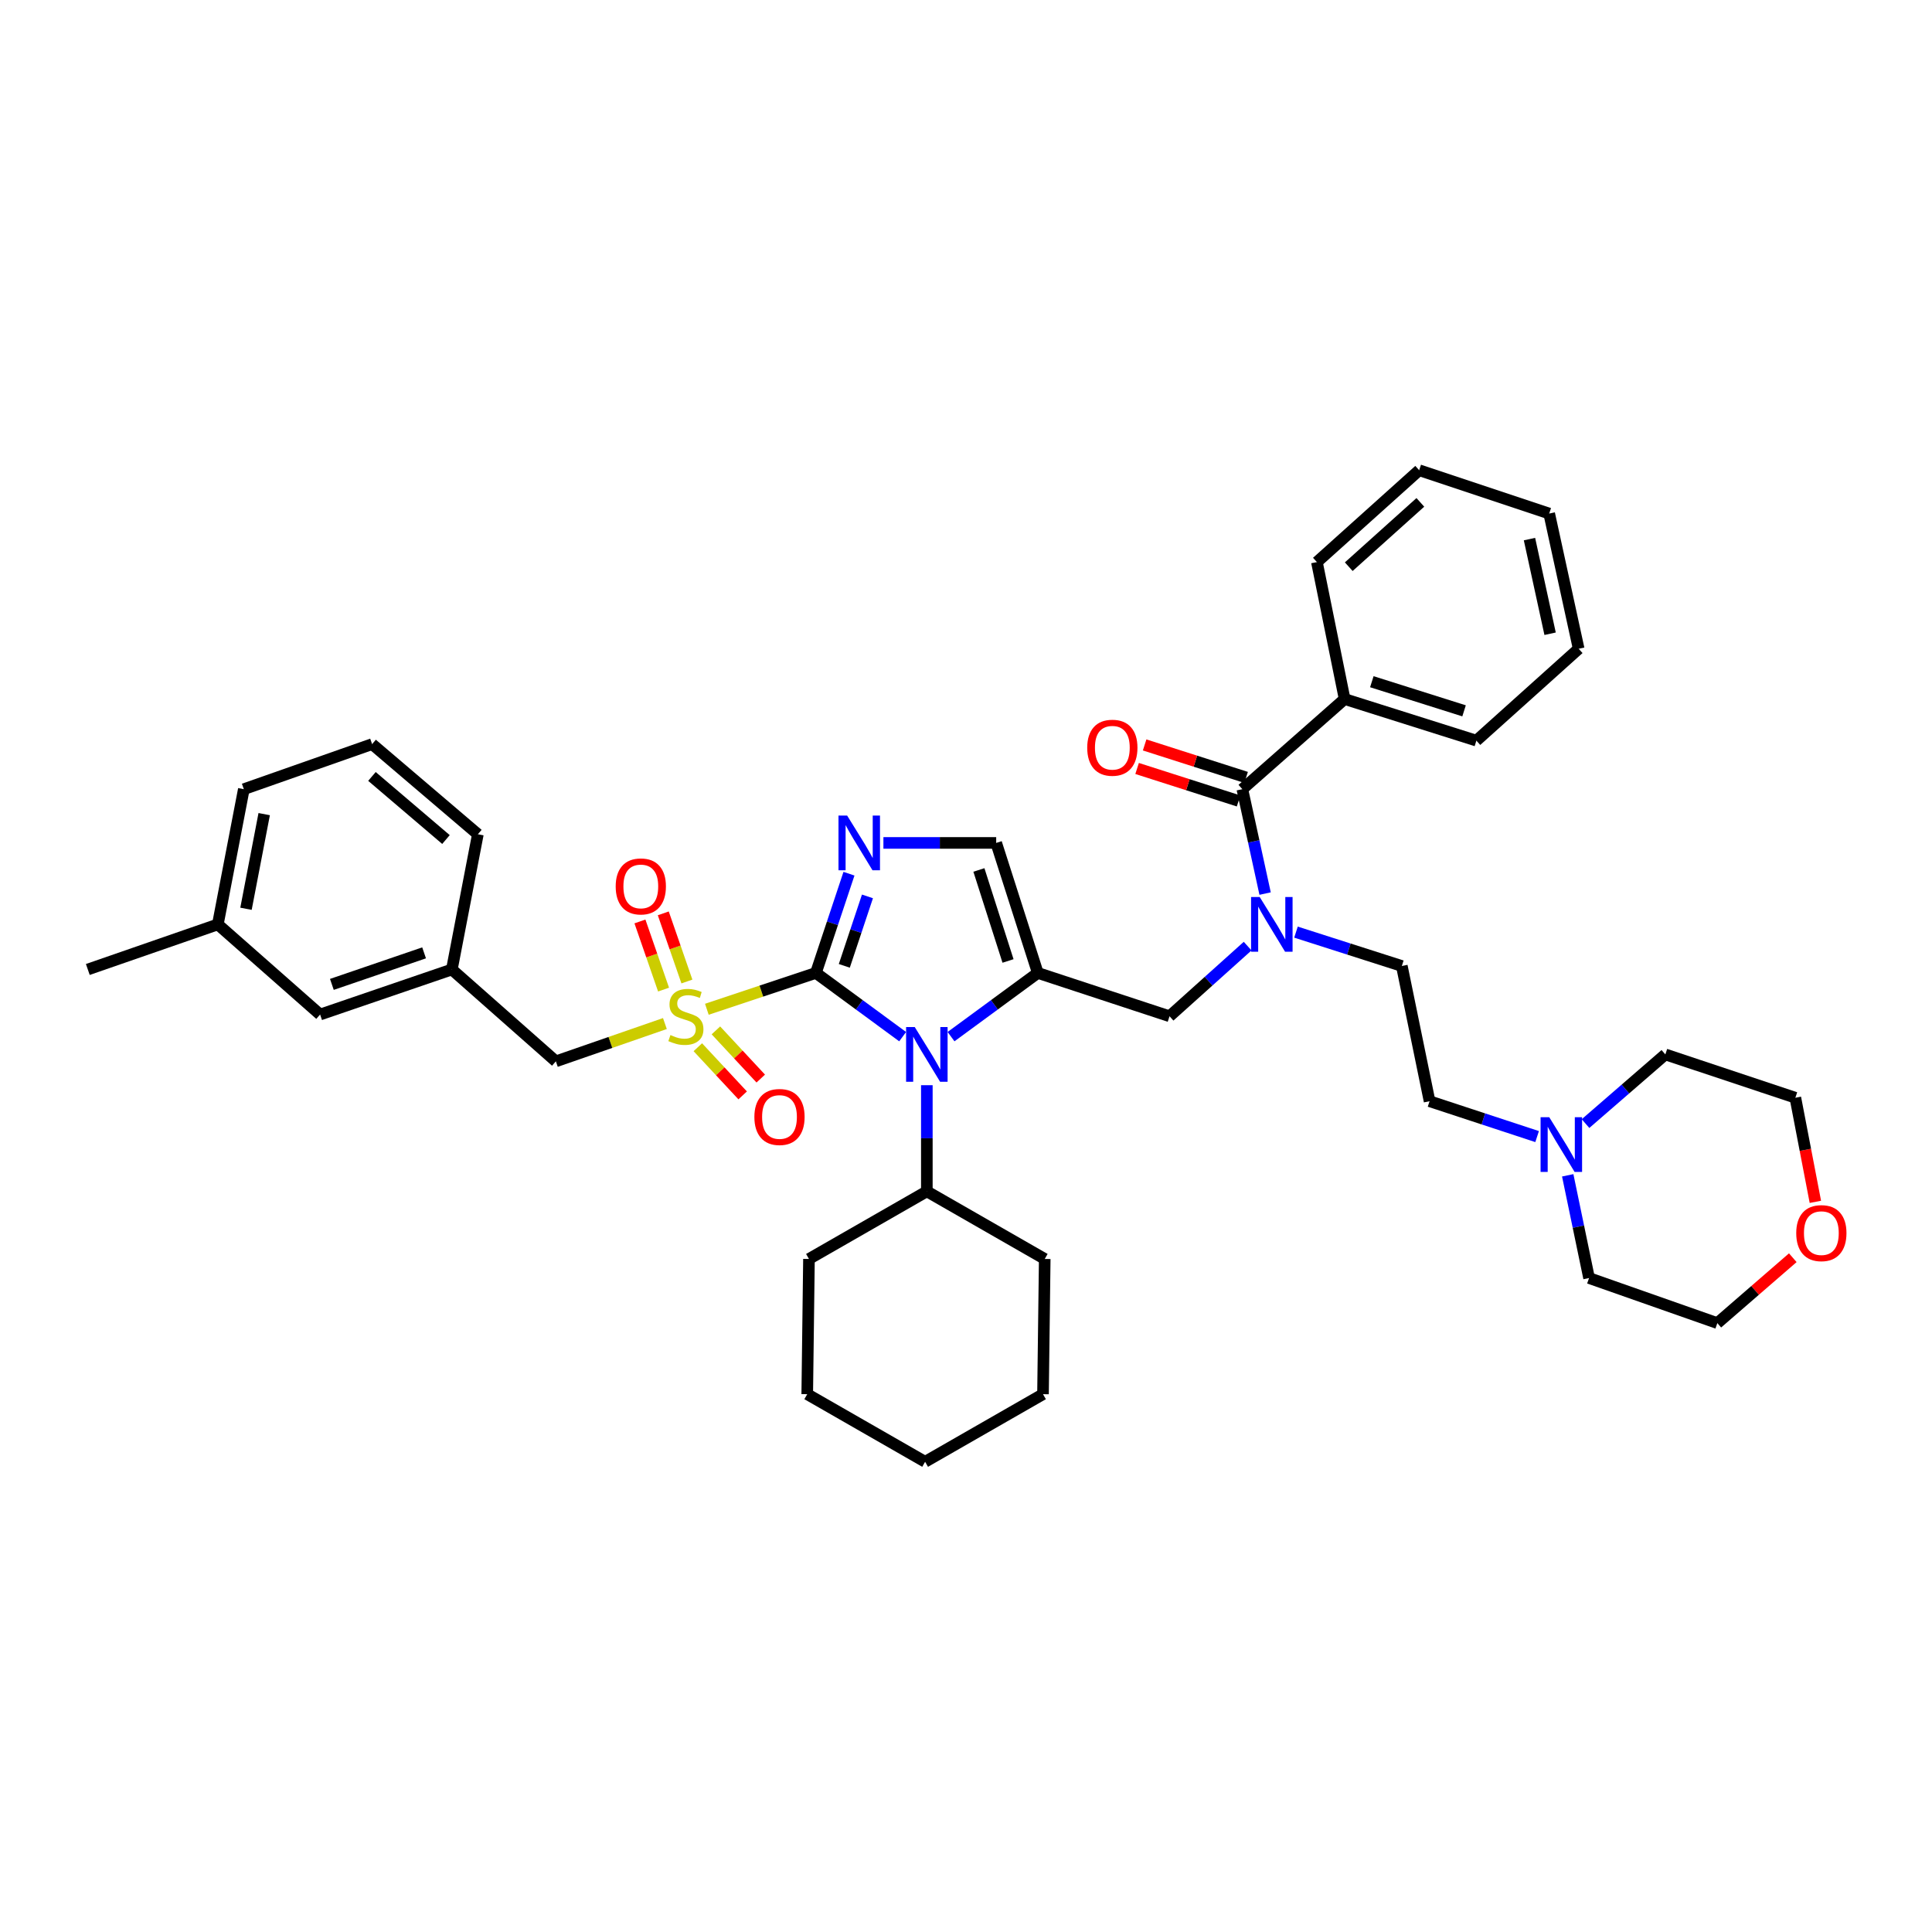 <?xml version='1.0' encoding='iso-8859-1'?>
<svg version='1.1' baseProfile='full'
              xmlns='http://www.w3.org/2000/svg'
                      xmlns:rdkit='http://www.rdkit.org/xml'
                      xmlns:xlink='http://www.w3.org/1999/xlink'
                  xml:space='preserve'
width='1000px' height='1000px' viewBox='0 0 1000 1000'>
<!-- END OF HEADER -->
<rect style='opacity:1.0;fill:#FFFFFF;stroke:none' width='1000' height='1000' x='0' y='0'> </rect>
<path class='bond-0' d='M 645.774,489.71 L 625.563,507.864' style='fill:none;fill-rule:evenodd;stroke:#0000FF;stroke-width:6px;stroke-linecap:butt;stroke-linejoin:miter;stroke-opacity:1' />
<path class='bond-0' d='M 625.563,507.864 L 605.352,526.019' style='fill:none;fill-rule:evenodd;stroke:#000000;stroke-width:6px;stroke-linecap:butt;stroke-linejoin:miter;stroke-opacity:1' />
<path class='bond-1' d='M 654.817,462.513 L 648.928,435.496' style='fill:none;fill-rule:evenodd;stroke:#0000FF;stroke-width:6px;stroke-linecap:butt;stroke-linejoin:miter;stroke-opacity:1' />
<path class='bond-1' d='M 648.928,435.496 L 643.038,408.478' style='fill:none;fill-rule:evenodd;stroke:#000000;stroke-width:6px;stroke-linecap:butt;stroke-linejoin:miter;stroke-opacity:1' />
<path class='bond-2' d='M 670.8,482.467 L 698.193,491.233' style='fill:none;fill-rule:evenodd;stroke:#0000FF;stroke-width:6px;stroke-linecap:butt;stroke-linejoin:miter;stroke-opacity:1' />
<path class='bond-2' d='M 698.193,491.233 L 725.587,500' style='fill:none;fill-rule:evenodd;stroke:#000000;stroke-width:6px;stroke-linecap:butt;stroke-linejoin:miter;stroke-opacity:1' />
<path class='bond-3' d='M 695.979,361.818 L 764.175,383.354' style='fill:none;fill-rule:evenodd;stroke:#000000;stroke-width:6px;stroke-linecap:butt;stroke-linejoin:miter;stroke-opacity:1' />
<path class='bond-3' d='M 710.06,352.852 L 757.797,367.928' style='fill:none;fill-rule:evenodd;stroke:#000000;stroke-width:6px;stroke-linecap:butt;stroke-linejoin:miter;stroke-opacity:1' />
<path class='bond-4' d='M 695.979,361.818 L 681.627,290.936' style='fill:none;fill-rule:evenodd;stroke:#000000;stroke-width:6px;stroke-linecap:butt;stroke-linejoin:miter;stroke-opacity:1' />
<path class='bond-5' d='M 695.979,361.818 L 643.038,408.478' style='fill:none;fill-rule:evenodd;stroke:#000000;stroke-width:6px;stroke-linecap:butt;stroke-linejoin:miter;stroke-opacity:1' />
<path class='bond-6' d='M 644.988,402.387 L 618.724,393.982' style='fill:none;fill-rule:evenodd;stroke:#000000;stroke-width:6px;stroke-linecap:butt;stroke-linejoin:miter;stroke-opacity:1' />
<path class='bond-6' d='M 618.724,393.982 L 592.46,385.577' style='fill:none;fill-rule:evenodd;stroke:#FF0000;stroke-width:6px;stroke-linecap:butt;stroke-linejoin:miter;stroke-opacity:1' />
<path class='bond-6' d='M 641.089,414.568 L 614.826,406.163' style='fill:none;fill-rule:evenodd;stroke:#000000;stroke-width:6px;stroke-linecap:butt;stroke-linejoin:miter;stroke-opacity:1' />
<path class='bond-6' d='M 614.826,406.163 L 588.562,397.758' style='fill:none;fill-rule:evenodd;stroke:#FF0000;stroke-width:6px;stroke-linecap:butt;stroke-linejoin:miter;stroke-opacity:1' />
<path class='bond-7' d='M 764.175,383.354 L 817.116,335.799' style='fill:none;fill-rule:evenodd;stroke:#000000;stroke-width:6px;stroke-linecap:butt;stroke-linejoin:miter;stroke-opacity:1' />
<path class='bond-8' d='M 681.627,290.936 L 734.561,243.381' style='fill:none;fill-rule:evenodd;stroke:#000000;stroke-width:6px;stroke-linecap:butt;stroke-linejoin:miter;stroke-opacity:1' />
<path class='bond-8' d='M 698.114,293.317 L 735.168,260.028' style='fill:none;fill-rule:evenodd;stroke:#000000;stroke-width:6px;stroke-linecap:butt;stroke-linejoin:miter;stroke-opacity:1' />
<path class='bond-9' d='M 795.608,588.295 L 767.777,579.14' style='fill:none;fill-rule:evenodd;stroke:#0000FF;stroke-width:6px;stroke-linecap:butt;stroke-linejoin:miter;stroke-opacity:1' />
<path class='bond-9' d='M 767.777,579.14 L 739.946,569.986' style='fill:none;fill-rule:evenodd;stroke:#000000;stroke-width:6px;stroke-linecap:butt;stroke-linejoin:miter;stroke-opacity:1' />
<path class='bond-10' d='M 820.663,581.567 L 841.321,563.666' style='fill:none;fill-rule:evenodd;stroke:#0000FF;stroke-width:6px;stroke-linecap:butt;stroke-linejoin:miter;stroke-opacity:1' />
<path class='bond-10' d='M 841.321,563.666 L 861.979,545.765' style='fill:none;fill-rule:evenodd;stroke:#000000;stroke-width:6px;stroke-linecap:butt;stroke-linejoin:miter;stroke-opacity:1' />
<path class='bond-11' d='M 811.45,608.342 L 816.973,634.925' style='fill:none;fill-rule:evenodd;stroke:#0000FF;stroke-width:6px;stroke-linecap:butt;stroke-linejoin:miter;stroke-opacity:1' />
<path class='bond-11' d='M 816.973,634.925 L 822.495,661.509' style='fill:none;fill-rule:evenodd;stroke:#000000;stroke-width:6px;stroke-linecap:butt;stroke-linejoin:miter;stroke-opacity:1' />
<path class='bond-12' d='M 927.948,650.993 L 908.421,667.918' style='fill:none;fill-rule:evenodd;stroke:#FF0000;stroke-width:6px;stroke-linecap:butt;stroke-linejoin:miter;stroke-opacity:1' />
<path class='bond-12' d='M 908.421,667.918 L 888.893,684.842' style='fill:none;fill-rule:evenodd;stroke:#000000;stroke-width:6px;stroke-linecap:butt;stroke-linejoin:miter;stroke-opacity:1' />
<path class='bond-13' d='M 939.633,622.08 L 934.453,595.138' style='fill:none;fill-rule:evenodd;stroke:#FF0000;stroke-width:6px;stroke-linecap:butt;stroke-linejoin:miter;stroke-opacity:1' />
<path class='bond-13' d='M 934.453,595.138 L 929.272,568.196' style='fill:none;fill-rule:evenodd;stroke:#000000;stroke-width:6px;stroke-linecap:butt;stroke-linejoin:miter;stroke-opacity:1' />
<path class='bond-14' d='M 365.868,522.402 L 394.088,512.995' style='fill:none;fill-rule:evenodd;stroke:#CCCC00;stroke-width:6px;stroke-linecap:butt;stroke-linejoin:miter;stroke-opacity:1' />
<path class='bond-14' d='M 394.088,512.995 L 422.308,503.588' style='fill:none;fill-rule:evenodd;stroke:#000000;stroke-width:6px;stroke-linecap:butt;stroke-linejoin:miter;stroke-opacity:1' />
<path class='bond-15' d='M 344.154,529.785 L 315.934,539.569' style='fill:none;fill-rule:evenodd;stroke:#CCCC00;stroke-width:6px;stroke-linecap:butt;stroke-linejoin:miter;stroke-opacity:1' />
<path class='bond-15' d='M 315.934,539.569 L 287.714,549.353' style='fill:none;fill-rule:evenodd;stroke:#000000;stroke-width:6px;stroke-linecap:butt;stroke-linejoin:miter;stroke-opacity:1' />
<path class='bond-16' d='M 355.543,508.024 L 349.428,490.387' style='fill:none;fill-rule:evenodd;stroke:#CCCC00;stroke-width:6px;stroke-linecap:butt;stroke-linejoin:miter;stroke-opacity:1' />
<path class='bond-16' d='M 349.428,490.387 L 343.312,472.751' style='fill:none;fill-rule:evenodd;stroke:#FF0000;stroke-width:6px;stroke-linecap:butt;stroke-linejoin:miter;stroke-opacity:1' />
<path class='bond-16' d='M 343.459,512.214 L 337.344,494.577' style='fill:none;fill-rule:evenodd;stroke:#CCCC00;stroke-width:6px;stroke-linecap:butt;stroke-linejoin:miter;stroke-opacity:1' />
<path class='bond-16' d='M 337.344,494.577 L 331.229,476.941' style='fill:none;fill-rule:evenodd;stroke:#FF0000;stroke-width:6px;stroke-linecap:butt;stroke-linejoin:miter;stroke-opacity:1' />
<path class='bond-17' d='M 361.192,542.04 L 372.798,554.508' style='fill:none;fill-rule:evenodd;stroke:#CCCC00;stroke-width:6px;stroke-linecap:butt;stroke-linejoin:miter;stroke-opacity:1' />
<path class='bond-17' d='M 372.798,554.508 L 384.405,566.976' style='fill:none;fill-rule:evenodd;stroke:#FF0000;stroke-width:6px;stroke-linecap:butt;stroke-linejoin:miter;stroke-opacity:1' />
<path class='bond-17' d='M 370.553,533.325 L 382.159,545.793' style='fill:none;fill-rule:evenodd;stroke:#CCCC00;stroke-width:6px;stroke-linecap:butt;stroke-linejoin:miter;stroke-opacity:1' />
<path class='bond-17' d='M 382.159,545.793 L 393.766,558.261' style='fill:none;fill-rule:evenodd;stroke:#FF0000;stroke-width:6px;stroke-linecap:butt;stroke-linejoin:miter;stroke-opacity:1' />
<path class='bond-18' d='M 287.714,549.353 L 233.878,501.798' style='fill:none;fill-rule:evenodd;stroke:#000000;stroke-width:6px;stroke-linecap:butt;stroke-linejoin:miter;stroke-opacity:1' />
<path class='bond-19' d='M 165.689,525.124 L 233.878,501.798' style='fill:none;fill-rule:evenodd;stroke:#000000;stroke-width:6px;stroke-linecap:butt;stroke-linejoin:miter;stroke-opacity:1' />
<path class='bond-19' d='M 171.778,509.524 L 219.51,493.196' style='fill:none;fill-rule:evenodd;stroke:#000000;stroke-width:6px;stroke-linecap:butt;stroke-linejoin:miter;stroke-opacity:1' />
<path class='bond-20' d='M 165.689,525.124 L 112.748,478.464' style='fill:none;fill-rule:evenodd;stroke:#000000;stroke-width:6px;stroke-linecap:butt;stroke-linejoin:miter;stroke-opacity:1' />
<path class='bond-21' d='M 233.878,501.798 L 247.342,431.804' style='fill:none;fill-rule:evenodd;stroke:#000000;stroke-width:6px;stroke-linecap:butt;stroke-linejoin:miter;stroke-opacity:1' />
<path class='bond-22' d='M 492.254,536.569 L 514.709,520.079' style='fill:none;fill-rule:evenodd;stroke:#0000FF;stroke-width:6px;stroke-linecap:butt;stroke-linejoin:miter;stroke-opacity:1' />
<path class='bond-22' d='M 514.709,520.079 L 537.164,503.588' style='fill:none;fill-rule:evenodd;stroke:#000000;stroke-width:6px;stroke-linecap:butt;stroke-linejoin:miter;stroke-opacity:1' />
<path class='bond-23' d='M 467.211,536.568 L 444.759,520.078' style='fill:none;fill-rule:evenodd;stroke:#0000FF;stroke-width:6px;stroke-linecap:butt;stroke-linejoin:miter;stroke-opacity:1' />
<path class='bond-23' d='M 444.759,520.078 L 422.308,503.588' style='fill:none;fill-rule:evenodd;stroke:#000000;stroke-width:6px;stroke-linecap:butt;stroke-linejoin:miter;stroke-opacity:1' />
<path class='bond-24' d='M 479.732,561.697 L 479.732,589.171' style='fill:none;fill-rule:evenodd;stroke:#0000FF;stroke-width:6px;stroke-linecap:butt;stroke-linejoin:miter;stroke-opacity:1' />
<path class='bond-24' d='M 479.732,589.171 L 479.732,616.646' style='fill:none;fill-rule:evenodd;stroke:#000000;stroke-width:6px;stroke-linecap:butt;stroke-linejoin:miter;stroke-opacity:1' />
<path class='bond-25' d='M 537.164,503.588 L 515.628,436.295' style='fill:none;fill-rule:evenodd;stroke:#000000;stroke-width:6px;stroke-linecap:butt;stroke-linejoin:miter;stroke-opacity:1' />
<path class='bond-25' d='M 521.752,497.392 L 506.677,450.287' style='fill:none;fill-rule:evenodd;stroke:#000000;stroke-width:6px;stroke-linecap:butt;stroke-linejoin:miter;stroke-opacity:1' />
<path class='bond-26' d='M 537.164,503.588 L 605.352,526.019' style='fill:none;fill-rule:evenodd;stroke:#000000;stroke-width:6px;stroke-linecap:butt;stroke-linejoin:miter;stroke-opacity:1' />
<path class='bond-27' d='M 515.628,436.295 L 486.44,436.295' style='fill:none;fill-rule:evenodd;stroke:#000000;stroke-width:6px;stroke-linecap:butt;stroke-linejoin:miter;stroke-opacity:1' />
<path class='bond-27' d='M 486.44,436.295 L 457.251,436.295' style='fill:none;fill-rule:evenodd;stroke:#0000FF;stroke-width:6px;stroke-linecap:butt;stroke-linejoin:miter;stroke-opacity:1' />
<path class='bond-28' d='M 439.428,452.228 L 430.868,477.908' style='fill:none;fill-rule:evenodd;stroke:#0000FF;stroke-width:6px;stroke-linecap:butt;stroke-linejoin:miter;stroke-opacity:1' />
<path class='bond-28' d='M 430.868,477.908 L 422.308,503.588' style='fill:none;fill-rule:evenodd;stroke:#000000;stroke-width:6px;stroke-linecap:butt;stroke-linejoin:miter;stroke-opacity:1' />
<path class='bond-28' d='M 448.993,463.976 L 443.001,481.952' style='fill:none;fill-rule:evenodd;stroke:#0000FF;stroke-width:6px;stroke-linecap:butt;stroke-linejoin:miter;stroke-opacity:1' />
<path class='bond-28' d='M 443.001,481.952 L 437.009,499.928' style='fill:none;fill-rule:evenodd;stroke:#000000;stroke-width:6px;stroke-linecap:butt;stroke-linejoin:miter;stroke-opacity:1' />
<path class='bond-29' d='M 479.732,616.646 L 418.72,651.639' style='fill:none;fill-rule:evenodd;stroke:#000000;stroke-width:6px;stroke-linecap:butt;stroke-linejoin:miter;stroke-opacity:1' />
<path class='bond-30' d='M 479.732,616.646 L 540.752,651.639' style='fill:none;fill-rule:evenodd;stroke:#000000;stroke-width:6px;stroke-linecap:butt;stroke-linejoin:miter;stroke-opacity:1' />
<path class='bond-31' d='M 418.72,651.639 L 417.825,721.626' style='fill:none;fill-rule:evenodd;stroke:#000000;stroke-width:6px;stroke-linecap:butt;stroke-linejoin:miter;stroke-opacity:1' />
<path class='bond-32' d='M 540.752,651.639 L 539.857,721.626' style='fill:none;fill-rule:evenodd;stroke:#000000;stroke-width:6px;stroke-linecap:butt;stroke-linejoin:miter;stroke-opacity:1' />
<path class='bond-33' d='M 417.825,721.626 L 478.837,756.619' style='fill:none;fill-rule:evenodd;stroke:#000000;stroke-width:6px;stroke-linecap:butt;stroke-linejoin:miter;stroke-opacity:1' />
<path class='bond-34' d='M 539.857,721.626 L 478.837,756.619' style='fill:none;fill-rule:evenodd;stroke:#000000;stroke-width:6px;stroke-linecap:butt;stroke-linejoin:miter;stroke-opacity:1' />
<path class='bond-35' d='M 112.748,478.464 L 126.205,408.478' style='fill:none;fill-rule:evenodd;stroke:#000000;stroke-width:6px;stroke-linecap:butt;stroke-linejoin:miter;stroke-opacity:1' />
<path class='bond-35' d='M 127.326,470.381 L 136.746,421.391' style='fill:none;fill-rule:evenodd;stroke:#000000;stroke-width:6px;stroke-linecap:butt;stroke-linejoin:miter;stroke-opacity:1' />
<path class='bond-36' d='M 112.748,478.464 L 45.455,501.798' style='fill:none;fill-rule:evenodd;stroke:#000000;stroke-width:6px;stroke-linecap:butt;stroke-linejoin:miter;stroke-opacity:1' />
<path class='bond-37' d='M 192.604,385.151 L 126.205,408.478' style='fill:none;fill-rule:evenodd;stroke:#000000;stroke-width:6px;stroke-linecap:butt;stroke-linejoin:miter;stroke-opacity:1' />
<path class='bond-38' d='M 192.604,385.151 L 247.342,431.804' style='fill:none;fill-rule:evenodd;stroke:#000000;stroke-width:6px;stroke-linecap:butt;stroke-linejoin:miter;stroke-opacity:1' />
<path class='bond-38' d='M 192.518,401.883 L 230.835,434.54' style='fill:none;fill-rule:evenodd;stroke:#000000;stroke-width:6px;stroke-linecap:butt;stroke-linejoin:miter;stroke-opacity:1' />
<path class='bond-39' d='M 739.946,569.986 L 725.587,500' style='fill:none;fill-rule:evenodd;stroke:#000000;stroke-width:6px;stroke-linecap:butt;stroke-linejoin:miter;stroke-opacity:1' />
<path class='bond-40' d='M 861.979,545.765 L 929.272,568.196' style='fill:none;fill-rule:evenodd;stroke:#000000;stroke-width:6px;stroke-linecap:butt;stroke-linejoin:miter;stroke-opacity:1' />
<path class='bond-41' d='M 822.495,661.509 L 888.893,684.842' style='fill:none;fill-rule:evenodd;stroke:#000000;stroke-width:6px;stroke-linecap:butt;stroke-linejoin:miter;stroke-opacity:1' />
<path class='bond-42' d='M 817.116,335.799 L 801.861,265.812' style='fill:none;fill-rule:evenodd;stroke:#000000;stroke-width:6px;stroke-linecap:butt;stroke-linejoin:miter;stroke-opacity:1' />
<path class='bond-42' d='M 802.332,328.024 L 791.654,279.034' style='fill:none;fill-rule:evenodd;stroke:#000000;stroke-width:6px;stroke-linecap:butt;stroke-linejoin:miter;stroke-opacity:1' />
<path class='bond-43' d='M 734.561,243.381 L 801.861,265.812' style='fill:none;fill-rule:evenodd;stroke:#000000;stroke-width:6px;stroke-linecap:butt;stroke-linejoin:miter;stroke-opacity:1' />
<path  class='atom-0' d='M 652.033 464.304
L 661.313 479.304
Q 662.233 480.784, 663.713 483.464
Q 665.193 486.144, 665.273 486.304
L 665.273 464.304
L 669.033 464.304
L 669.033 492.624
L 665.153 492.624
L 655.193 476.224
Q 654.033 474.304, 652.793 472.104
Q 651.593 469.904, 651.233 469.224
L 651.233 492.624
L 647.553 492.624
L 647.553 464.304
L 652.033 464.304
' fill='#0000FF'/>
<path  class='atom-3' d='M 562.745 387.022
Q 562.745 380.222, 566.105 376.422
Q 569.465 372.622, 575.745 372.622
Q 582.025 372.622, 585.385 376.422
Q 588.745 380.222, 588.745 387.022
Q 588.745 393.902, 585.345 397.822
Q 581.945 401.702, 575.745 401.702
Q 569.505 401.702, 566.105 397.822
Q 562.745 393.942, 562.745 387.022
M 575.745 398.502
Q 580.065 398.502, 582.385 395.622
Q 584.745 392.702, 584.745 387.022
Q 584.745 381.462, 582.385 378.662
Q 580.065 375.822, 575.745 375.822
Q 571.425 375.822, 569.065 378.622
Q 566.745 381.422, 566.745 387.022
Q 566.745 392.742, 569.065 395.622
Q 571.425 398.502, 575.745 398.502
' fill='#FF0000'/>
<path  class='atom-6' d='M 801.882 578.258
L 811.162 593.258
Q 812.082 594.738, 813.562 597.418
Q 815.042 600.098, 815.122 600.258
L 815.122 578.258
L 818.882 578.258
L 818.882 606.578
L 815.002 606.578
L 805.042 590.178
Q 803.882 588.258, 802.642 586.058
Q 801.442 583.858, 801.082 583.178
L 801.082 606.578
L 797.402 606.578
L 797.402 578.258
L 801.882 578.258
' fill='#0000FF'/>
<path  class='atom-7' d='M 929.729 638.262
Q 929.729 631.462, 933.089 627.662
Q 936.449 623.862, 942.729 623.862
Q 949.009 623.862, 952.369 627.662
Q 955.729 631.462, 955.729 638.262
Q 955.729 645.142, 952.329 649.062
Q 948.929 652.942, 942.729 652.942
Q 936.489 652.942, 933.089 649.062
Q 929.729 645.182, 929.729 638.262
M 942.729 649.742
Q 947.049 649.742, 949.369 646.862
Q 951.729 643.942, 951.729 638.262
Q 951.729 632.702, 949.369 629.902
Q 947.049 627.062, 942.729 627.062
Q 938.409 627.062, 936.049 629.862
Q 933.729 632.662, 933.729 638.262
Q 933.729 643.982, 936.049 646.862
Q 938.409 649.742, 942.729 649.742
' fill='#FF0000'/>
<path  class='atom-8' d='M 347.014 535.739
Q 347.334 535.859, 348.654 536.419
Q 349.974 536.979, 351.414 537.339
Q 352.894 537.659, 354.334 537.659
Q 357.014 537.659, 358.574 536.379
Q 360.134 535.059, 360.134 532.779
Q 360.134 531.219, 359.334 530.259
Q 358.574 529.299, 357.374 528.779
Q 356.174 528.259, 354.174 527.659
Q 351.654 526.899, 350.134 526.179
Q 348.654 525.459, 347.574 523.939
Q 346.534 522.419, 346.534 519.859
Q 346.534 516.299, 348.934 514.099
Q 351.374 511.899, 356.174 511.899
Q 359.454 511.899, 363.174 513.459
L 362.254 516.539
Q 358.854 515.139, 356.294 515.139
Q 353.534 515.139, 352.014 516.299
Q 350.494 517.419, 350.534 519.379
Q 350.534 520.899, 351.294 521.819
Q 352.094 522.739, 353.214 523.259
Q 354.374 523.779, 356.294 524.379
Q 358.854 525.179, 360.374 525.979
Q 361.894 526.779, 362.974 528.419
Q 364.094 530.019, 364.094 532.779
Q 364.094 536.699, 361.454 538.819
Q 358.854 540.899, 354.494 540.899
Q 351.974 540.899, 350.054 540.339
Q 348.174 539.819, 345.934 538.899
L 347.014 535.739
' fill='#CCCC00'/>
<path  class='atom-10' d='M 318.681 458.806
Q 318.681 452.006, 322.041 448.206
Q 325.401 444.406, 331.681 444.406
Q 337.961 444.406, 341.321 448.206
Q 344.681 452.006, 344.681 458.806
Q 344.681 465.686, 341.281 469.606
Q 337.881 473.486, 331.681 473.486
Q 325.441 473.486, 322.041 469.606
Q 318.681 465.726, 318.681 458.806
M 331.681 470.286
Q 336.001 470.286, 338.321 467.406
Q 340.681 464.486, 340.681 458.806
Q 340.681 453.246, 338.321 450.446
Q 336.001 447.606, 331.681 447.606
Q 327.361 447.606, 325.001 450.406
Q 322.681 453.206, 322.681 458.806
Q 322.681 464.526, 325.001 467.406
Q 327.361 470.286, 331.681 470.286
' fill='#FF0000'/>
<path  class='atom-11' d='M 390.465 578.145
Q 390.465 571.345, 393.825 567.545
Q 397.185 563.745, 403.465 563.745
Q 409.745 563.745, 413.105 567.545
Q 416.465 571.345, 416.465 578.145
Q 416.465 585.025, 413.065 588.945
Q 409.665 592.825, 403.465 592.825
Q 397.225 592.825, 393.825 588.945
Q 390.465 585.065, 390.465 578.145
M 403.465 589.625
Q 407.785 589.625, 410.105 586.745
Q 412.465 583.825, 412.465 578.145
Q 412.465 572.585, 410.105 569.785
Q 407.785 566.945, 403.465 566.945
Q 399.145 566.945, 396.785 569.745
Q 394.465 572.545, 394.465 578.145
Q 394.465 583.865, 396.785 586.745
Q 399.145 589.625, 403.465 589.625
' fill='#FF0000'/>
<path  class='atom-14' d='M 473.472 531.605
L 482.752 546.605
Q 483.672 548.085, 485.152 550.765
Q 486.632 553.445, 486.712 553.605
L 486.712 531.605
L 490.472 531.605
L 490.472 559.925
L 486.592 559.925
L 476.632 543.525
Q 475.472 541.605, 474.232 539.405
Q 473.032 537.205, 472.672 536.525
L 472.672 559.925
L 468.992 559.925
L 468.992 531.605
L 473.472 531.605
' fill='#0000FF'/>
<path  class='atom-17' d='M 438.479 422.135
L 447.759 437.135
Q 448.679 438.615, 450.159 441.295
Q 451.639 443.975, 451.719 444.135
L 451.719 422.135
L 455.479 422.135
L 455.479 450.455
L 451.599 450.455
L 441.639 434.055
Q 440.479 432.135, 439.239 429.935
Q 438.039 427.735, 437.679 427.055
L 437.679 450.455
L 433.999 450.455
L 433.999 422.135
L 438.479 422.135
' fill='#0000FF'/>
</svg>
